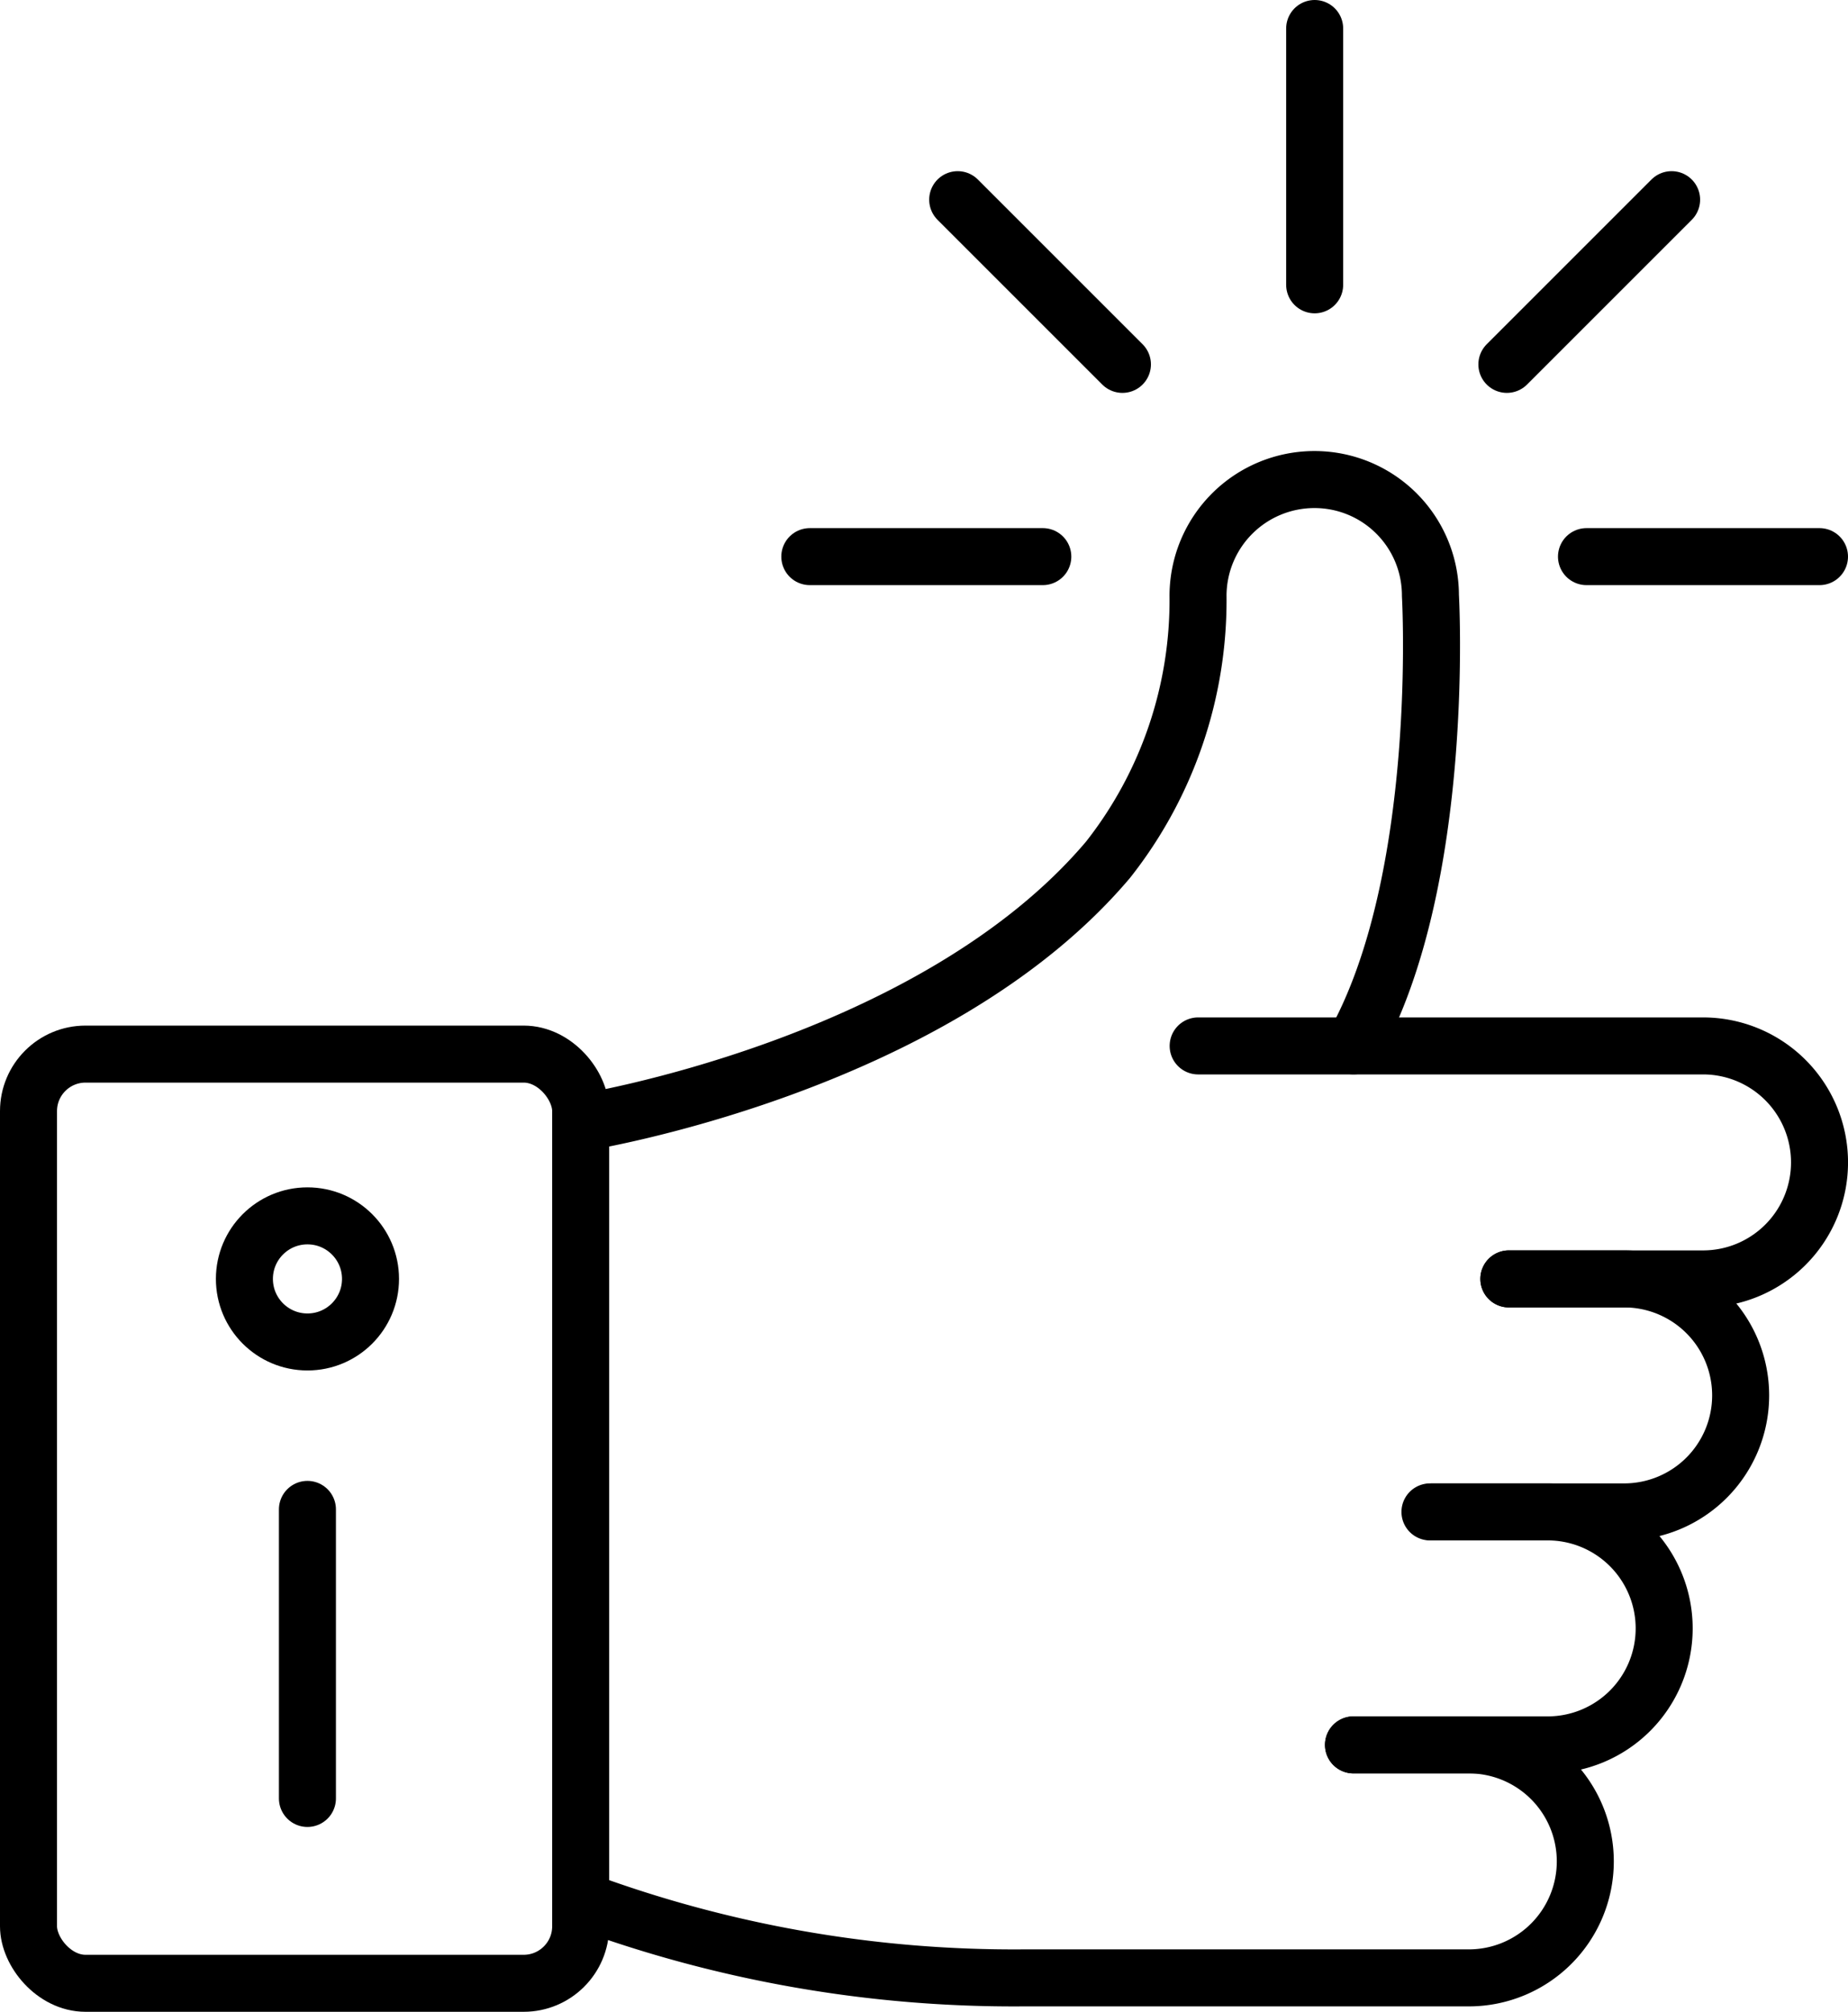 <svg xmlns="http://www.w3.org/2000/svg" width="64.83" height="70.579" viewBox="0 0 64.83 70.579"><g transform="translate(651.17 611)"><path d="M-368-348h17.711a4.087,4.087,0,0,1,4.087,4.087h0a4.087,4.087,0,0,1-4.087,4.087H-357.1" transform="translate(-241.137 -226.306)" fill="none" stroke="#000" stroke-linecap="round" stroke-linejoin="round" stroke-miterlimit="10" stroke-width="2"/><path d="M-305.541-288h4.045a4.087,4.087,0,0,1,4.087,4.087h0a4.087,4.087,0,0,1-4.087,4.087h-6.812" transform="translate(-292.697 -278.132)" fill="none" stroke="#000" stroke-linecap="round" stroke-linejoin="round" stroke-miterlimit="10" stroke-width="2"/><path d="M-325.233-228h4.045a4.087,4.087,0,0,1,4.087,4.087h0a4.087,4.087,0,0,1-4.087,4.087H-328" transform="translate(-275.688 -329.958)" fill="none" stroke="#000" stroke-linecap="round" stroke-linejoin="round" stroke-miterlimit="10" stroke-width="2"/><path d="M-499.889-168h4.045a4.087,4.087,0,0,1,4.087,4.087h0a4.087,4.087,0,0,1-4.087,4.087h-15.617A43.673,43.673,0,0,1-527-162.553" transform="translate(-103.799 -381.784)" fill="none" stroke="#000" stroke-linecap="round" stroke-linejoin="round" stroke-miterlimit="10" stroke-width="2"/><path d="M-527-471.278s12.341-1.945,18.5-9.229a14.705,14.705,0,0,0,3.157-9.273,4.084,4.084,0,0,1,4.087-4.066,4.066,4.066,0,0,1,4.066,4.066s.569,9.986-2.7,15.8" transform="translate(-103.799 -100.33)" fill="none" stroke="#000" stroke-linecap="round" stroke-linejoin="round" stroke-miterlimit="10" stroke-width="2"/><rect width="19.371" height="32.599" rx="2" transform="translate(-650.17 -574.019)" fill="none" stroke="#000" stroke-linecap="round" stroke-linejoin="round" stroke-miterlimit="10" stroke-width="2"/><line y2="10.141" transform="translate(-640.385 -558.046)" fill="none" stroke="#000" stroke-linecap="round" stroke-miterlimit="10" stroke-width="2"/><circle cx="2.212" cy="2.212" r="2.212" transform="translate(-642.596 -568.344)" fill="none" stroke="#000" stroke-linecap="round" stroke-linejoin="round" stroke-miterlimit="10" stroke-width="2"/><line x2="8.174" transform="translate(-595.514 -591.472)" fill="none" stroke="#000" stroke-linecap="round" stroke-miterlimit="10" stroke-width="2"/><line x1="5.779" y2="5.779" transform="translate(-598.307 -603.995)" fill="none" stroke="#000" stroke-linecap="round" stroke-miterlimit="10" stroke-width="2"/><line y2="8.992" transform="translate(-605.05 -610)" fill="none" stroke="#000" stroke-linecap="round" stroke-miterlimit="10" stroke-width="2"/><line x2="5.779" y2="5.779" transform="translate(-617.573 -603.995)" fill="none" stroke="#000" stroke-linecap="round" stroke-miterlimit="10" stroke-width="2"/><line x1="8.174" transform="translate(-622.761 -591.472)" fill="none" stroke="#000" stroke-linecap="round" stroke-miterlimit="10" stroke-width="2"/></g></svg>